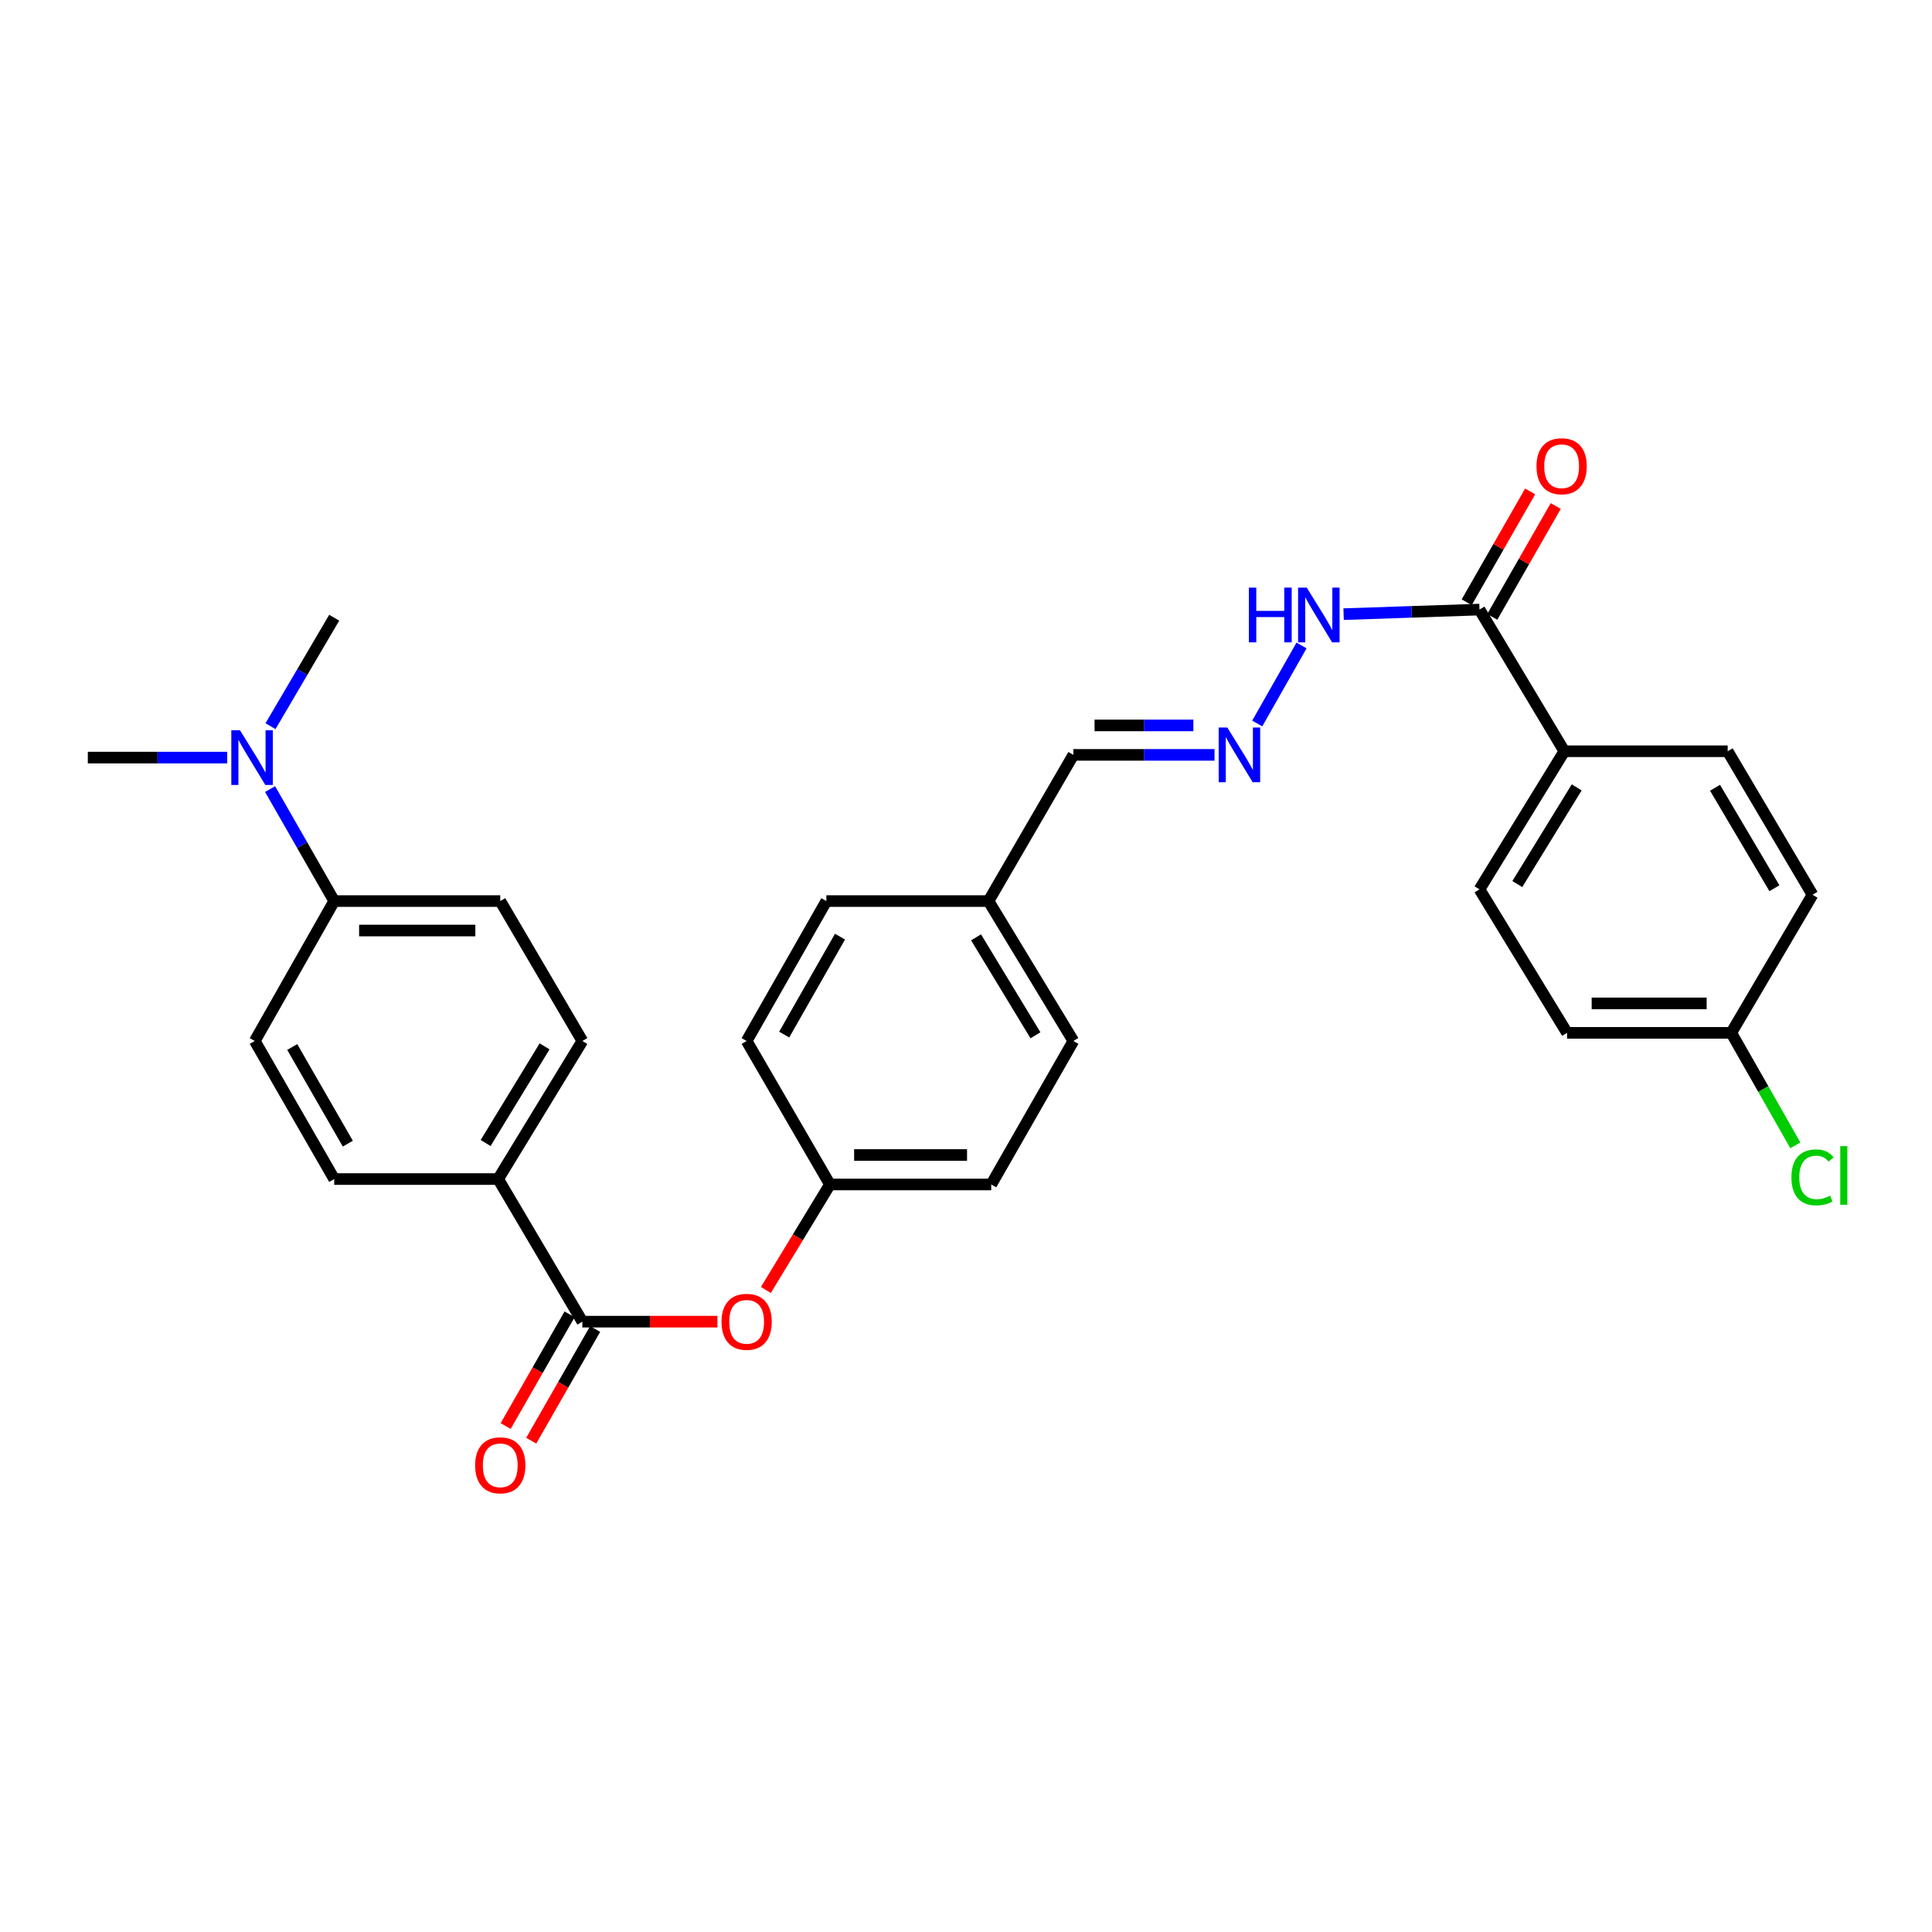 <?xml version='1.0' encoding='iso-8859-1'?>
<svg version='1.1' baseProfile='full'
              xmlns='http://www.w3.org/2000/svg'
                      xmlns:rdkit='http://www.rdkit.org/xml'
                      xmlns:xlink='http://www.w3.org/1999/xlink'
                  xml:space='preserve'
width='1000px' height='1000px' viewBox='0 0 1000 1000'>
<!-- END OF HEADER -->
<rect style='opacity:1.0;fill:#FFFFFF;stroke:none' width='1000' height='1000' x='0' y='0'> </rect>
<path class='bond-1' d='M 301.431,684.089 L 336.383,684.089' style='fill:none;fill-rule:evenodd;stroke:#000000;stroke-width:6px;stroke-linecap:butt;stroke-linejoin:miter;stroke-opacity:1' />
<path class='bond-1' d='M 336.383,684.089 L 371.335,684.089' style='fill:none;fill-rule:evenodd;stroke:#FF0000;stroke-width:6px;stroke-linecap:butt;stroke-linejoin:miter;stroke-opacity:1' />
<path class='bond-3' d='M 301.431,684.089 L 257.841,610.275' style='fill:none;fill-rule:evenodd;stroke:#000000;stroke-width:6px;stroke-linecap:butt;stroke-linejoin:miter;stroke-opacity:1' />
<path class='bond-7' d='M 294.814,680.303 L 278.275,709.209' style='fill:none;fill-rule:evenodd;stroke:#000000;stroke-width:6px;stroke-linecap:butt;stroke-linejoin:miter;stroke-opacity:1' />
<path class='bond-7' d='M 278.275,709.209 L 261.735,738.115' style='fill:none;fill-rule:evenodd;stroke:#FF0000;stroke-width:6px;stroke-linecap:butt;stroke-linejoin:miter;stroke-opacity:1' />
<path class='bond-7' d='M 308.048,687.875 L 291.509,716.781' style='fill:none;fill-rule:evenodd;stroke:#000000;stroke-width:6px;stroke-linecap:butt;stroke-linejoin:miter;stroke-opacity:1' />
<path class='bond-7' d='M 291.509,716.781 L 274.969,745.688' style='fill:none;fill-rule:evenodd;stroke:#FF0000;stroke-width:6px;stroke-linecap:butt;stroke-linejoin:miter;stroke-opacity:1' />
<path class='bond-0' d='M 765.78,315.511 L 730.615,316.697' style='fill:none;fill-rule:evenodd;stroke:#000000;stroke-width:6px;stroke-linecap:butt;stroke-linejoin:miter;stroke-opacity:1' />
<path class='bond-0' d='M 730.615,316.697 L 695.451,317.882' style='fill:none;fill-rule:evenodd;stroke:#0000FF;stroke-width:6px;stroke-linecap:butt;stroke-linejoin:miter;stroke-opacity:1' />
<path class='bond-4' d='M 765.78,315.511 L 809.692,388.85' style='fill:none;fill-rule:evenodd;stroke:#000000;stroke-width:6px;stroke-linecap:butt;stroke-linejoin:miter;stroke-opacity:1' />
<path class='bond-9' d='M 772.396,319.298 L 788.817,290.612' style='fill:none;fill-rule:evenodd;stroke:#000000;stroke-width:6px;stroke-linecap:butt;stroke-linejoin:miter;stroke-opacity:1' />
<path class='bond-9' d='M 788.817,290.612 L 805.237,261.926' style='fill:none;fill-rule:evenodd;stroke:#FF0000;stroke-width:6px;stroke-linecap:butt;stroke-linejoin:miter;stroke-opacity:1' />
<path class='bond-9' d='M 759.163,311.724 L 775.584,283.038' style='fill:none;fill-rule:evenodd;stroke:#000000;stroke-width:6px;stroke-linecap:butt;stroke-linejoin:miter;stroke-opacity:1' />
<path class='bond-9' d='M 775.584,283.038 L 792.004,254.352' style='fill:none;fill-rule:evenodd;stroke:#FF0000;stroke-width:6px;stroke-linecap:butt;stroke-linejoin:miter;stroke-opacity:1' />
<path class='bond-17' d='M 396.417,667.692 L 412.997,640.386' style='fill:none;fill-rule:evenodd;stroke:#FF0000;stroke-width:6px;stroke-linecap:butt;stroke-linejoin:miter;stroke-opacity:1' />
<path class='bond-17' d='M 412.997,640.386 L 429.577,613.079' style='fill:none;fill-rule:evenodd;stroke:#000000;stroke-width:6px;stroke-linecap:butt;stroke-linejoin:miter;stroke-opacity:1' />
<path class='bond-2' d='M 628.634,390.722 L 592.106,390.722' style='fill:none;fill-rule:evenodd;stroke:#0000FF;stroke-width:6px;stroke-linecap:butt;stroke-linejoin:miter;stroke-opacity:1' />
<path class='bond-2' d='M 592.106,390.722 L 555.579,390.722' style='fill:none;fill-rule:evenodd;stroke:#000000;stroke-width:6px;stroke-linecap:butt;stroke-linejoin:miter;stroke-opacity:1' />
<path class='bond-2' d='M 617.676,375.475 L 592.106,375.475' style='fill:none;fill-rule:evenodd;stroke:#0000FF;stroke-width:6px;stroke-linecap:butt;stroke-linejoin:miter;stroke-opacity:1' />
<path class='bond-2' d='M 592.106,375.475 L 566.537,375.475' style='fill:none;fill-rule:evenodd;stroke:#000000;stroke-width:6px;stroke-linecap:butt;stroke-linejoin:miter;stroke-opacity:1' />
<path class='bond-6' d='M 650.744,374.481 L 673.675,334.089' style='fill:none;fill-rule:evenodd;stroke:#0000FF;stroke-width:6px;stroke-linecap:butt;stroke-linejoin:miter;stroke-opacity:1' />
<path class='bond-10' d='M 257.841,610.275 L 172.981,610.275' style='fill:none;fill-rule:evenodd;stroke:#000000;stroke-width:6px;stroke-linecap:butt;stroke-linejoin:miter;stroke-opacity:1' />
<path class='bond-11' d='M 257.841,610.275 L 301.431,538.816' style='fill:none;fill-rule:evenodd;stroke:#000000;stroke-width:6px;stroke-linecap:butt;stroke-linejoin:miter;stroke-opacity:1' />
<path class='bond-11' d='M 251.363,591.616 L 281.876,541.595' style='fill:none;fill-rule:evenodd;stroke:#000000;stroke-width:6px;stroke-linecap:butt;stroke-linejoin:miter;stroke-opacity:1' />
<path class='bond-14' d='M 809.692,388.85 L 765.78,460.326' style='fill:none;fill-rule:evenodd;stroke:#000000;stroke-width:6px;stroke-linecap:butt;stroke-linejoin:miter;stroke-opacity:1' />
<path class='bond-14' d='M 816.097,407.553 L 785.358,457.587' style='fill:none;fill-rule:evenodd;stroke:#000000;stroke-width:6px;stroke-linecap:butt;stroke-linejoin:miter;stroke-opacity:1' />
<path class='bond-15' d='M 809.692,388.85 L 894.247,388.85' style='fill:none;fill-rule:evenodd;stroke:#000000;stroke-width:6px;stroke-linecap:butt;stroke-linejoin:miter;stroke-opacity:1' />
<path class='bond-5' d='M 172.981,466.392 L 258.934,466.392' style='fill:none;fill-rule:evenodd;stroke:#000000;stroke-width:6px;stroke-linecap:butt;stroke-linejoin:miter;stroke-opacity:1' />
<path class='bond-5' d='M 185.874,481.639 L 246.041,481.639' style='fill:none;fill-rule:evenodd;stroke:#000000;stroke-width:6px;stroke-linecap:butt;stroke-linejoin:miter;stroke-opacity:1' />
<path class='bond-8' d='M 172.981,466.392 L 156.39,437.41' style='fill:none;fill-rule:evenodd;stroke:#000000;stroke-width:6px;stroke-linecap:butt;stroke-linejoin:miter;stroke-opacity:1' />
<path class='bond-8' d='M 156.39,437.41 L 139.798,408.428' style='fill:none;fill-rule:evenodd;stroke:#0000FF;stroke-width:6px;stroke-linecap:butt;stroke-linejoin:miter;stroke-opacity:1' />
<path class='bond-29' d='M 172.981,466.392 L 131.873,538.816' style='fill:none;fill-rule:evenodd;stroke:#000000;stroke-width:6px;stroke-linecap:butt;stroke-linejoin:miter;stroke-opacity:1' />
<path class='bond-27' d='M 117.601,392.129 L 81.528,392.129' style='fill:none;fill-rule:evenodd;stroke:#0000FF;stroke-width:6px;stroke-linecap:butt;stroke-linejoin:miter;stroke-opacity:1' />
<path class='bond-27' d='M 81.528,392.129 L 45.455,392.129' style='fill:none;fill-rule:evenodd;stroke:#000000;stroke-width:6px;stroke-linecap:butt;stroke-linejoin:miter;stroke-opacity:1' />
<path class='bond-28' d='M 140.014,375.87 L 156.498,347.799' style='fill:none;fill-rule:evenodd;stroke:#0000FF;stroke-width:6px;stroke-linecap:butt;stroke-linejoin:miter;stroke-opacity:1' />
<path class='bond-28' d='M 156.498,347.799 L 172.981,319.729' style='fill:none;fill-rule:evenodd;stroke:#000000;stroke-width:6px;stroke-linecap:butt;stroke-linejoin:miter;stroke-opacity:1' />
<path class='bond-13' d='M 172.981,610.275 L 131.873,538.816' style='fill:none;fill-rule:evenodd;stroke:#000000;stroke-width:6px;stroke-linecap:butt;stroke-linejoin:miter;stroke-opacity:1' />
<path class='bond-13' d='M 180.032,591.953 L 151.256,541.932' style='fill:none;fill-rule:evenodd;stroke:#000000;stroke-width:6px;stroke-linecap:butt;stroke-linejoin:miter;stroke-opacity:1' />
<path class='bond-12' d='M 301.431,538.816 L 258.934,466.392' style='fill:none;fill-rule:evenodd;stroke:#000000;stroke-width:6px;stroke-linecap:butt;stroke-linejoin:miter;stroke-opacity:1' />
<path class='bond-21' d='M 765.78,460.326 L 811.098,534.598' style='fill:none;fill-rule:evenodd;stroke:#000000;stroke-width:6px;stroke-linecap:butt;stroke-linejoin:miter;stroke-opacity:1' />
<path class='bond-20' d='M 894.247,388.85 L 938.151,463.13' style='fill:none;fill-rule:evenodd;stroke:#000000;stroke-width:6px;stroke-linecap:butt;stroke-linejoin:miter;stroke-opacity:1' />
<path class='bond-20' d='M 887.707,407.751 L 918.439,459.747' style='fill:none;fill-rule:evenodd;stroke:#000000;stroke-width:6px;stroke-linecap:butt;stroke-linejoin:miter;stroke-opacity:1' />
<path class='bond-16' d='M 555.579,390.722 L 511.65,466.392' style='fill:none;fill-rule:evenodd;stroke:#000000;stroke-width:6px;stroke-linecap:butt;stroke-linejoin:miter;stroke-opacity:1' />
<path class='bond-23' d='M 429.577,613.079 L 513.064,613.079' style='fill:none;fill-rule:evenodd;stroke:#000000;stroke-width:6px;stroke-linecap:butt;stroke-linejoin:miter;stroke-opacity:1' />
<path class='bond-23' d='M 442.1,597.832 L 500.541,597.832' style='fill:none;fill-rule:evenodd;stroke:#000000;stroke-width:6px;stroke-linecap:butt;stroke-linejoin:miter;stroke-opacity:1' />
<path class='bond-24' d='M 429.577,613.079 L 386.461,538.816' style='fill:none;fill-rule:evenodd;stroke:#000000;stroke-width:6px;stroke-linecap:butt;stroke-linejoin:miter;stroke-opacity:1' />
<path class='bond-18' d='M 896.11,534.598 L 938.151,463.13' style='fill:none;fill-rule:evenodd;stroke:#000000;stroke-width:6px;stroke-linecap:butt;stroke-linejoin:miter;stroke-opacity:1' />
<path class='bond-22' d='M 896.11,534.598 L 912.693,563.717' style='fill:none;fill-rule:evenodd;stroke:#000000;stroke-width:6px;stroke-linecap:butt;stroke-linejoin:miter;stroke-opacity:1' />
<path class='bond-22' d='M 912.693,563.717 L 929.276,592.836' style='fill:none;fill-rule:evenodd;stroke:#00CC00;stroke-width:6px;stroke-linecap:butt;stroke-linejoin:miter;stroke-opacity:1' />
<path class='bond-31' d='M 896.11,534.598 L 811.098,534.598' style='fill:none;fill-rule:evenodd;stroke:#000000;stroke-width:6px;stroke-linecap:butt;stroke-linejoin:miter;stroke-opacity:1' />
<path class='bond-31' d='M 883.359,519.351 L 823.85,519.351' style='fill:none;fill-rule:evenodd;stroke:#000000;stroke-width:6px;stroke-linecap:butt;stroke-linejoin:miter;stroke-opacity:1' />
<path class='bond-19' d='M 511.65,466.392 L 427.722,466.392' style='fill:none;fill-rule:evenodd;stroke:#000000;stroke-width:6px;stroke-linecap:butt;stroke-linejoin:miter;stroke-opacity:1' />
<path class='bond-30' d='M 511.65,466.392 L 555.579,538.816' style='fill:none;fill-rule:evenodd;stroke:#000000;stroke-width:6px;stroke-linecap:butt;stroke-linejoin:miter;stroke-opacity:1' />
<path class='bond-30' d='M 505.202,485.163 L 535.953,535.86' style='fill:none;fill-rule:evenodd;stroke:#000000;stroke-width:6px;stroke-linecap:butt;stroke-linejoin:miter;stroke-opacity:1' />
<path class='bond-26' d='M 513.064,613.079 L 555.579,538.816' style='fill:none;fill-rule:evenodd;stroke:#000000;stroke-width:6px;stroke-linecap:butt;stroke-linejoin:miter;stroke-opacity:1' />
<path class='bond-25' d='M 386.461,538.816 L 427.722,466.392' style='fill:none;fill-rule:evenodd;stroke:#000000;stroke-width:6px;stroke-linecap:butt;stroke-linejoin:miter;stroke-opacity:1' />
<path class='bond-25' d='M 405.898,535.5 L 434.781,484.803' style='fill:none;fill-rule:evenodd;stroke:#000000;stroke-width:6px;stroke-linecap:butt;stroke-linejoin:miter;stroke-opacity:1' />
<path  class='atom-2' d='M 373.461 684.169
Q 373.461 677.369, 376.821 673.569
Q 380.181 669.769, 386.461 669.769
Q 392.741 669.769, 396.101 673.569
Q 399.461 677.369, 399.461 684.169
Q 399.461 691.049, 396.061 694.969
Q 392.661 698.849, 386.461 698.849
Q 380.221 698.849, 376.821 694.969
Q 373.461 691.089, 373.461 684.169
M 386.461 695.649
Q 390.781 695.649, 393.101 692.769
Q 395.461 689.849, 395.461 684.169
Q 395.461 678.609, 393.101 675.809
Q 390.781 672.969, 386.461 672.969
Q 382.141 672.969, 379.781 675.769
Q 377.461 678.569, 377.461 684.169
Q 377.461 689.889, 379.781 692.769
Q 382.141 695.649, 386.461 695.649
' fill='#FF0000'/>
<path  class='atom-3' d='M 635.263 376.562
L 644.543 391.562
Q 645.463 393.042, 646.943 395.722
Q 648.423 398.402, 648.503 398.562
L 648.503 376.562
L 652.263 376.562
L 652.263 404.882
L 648.383 404.882
L 638.423 388.482
Q 637.263 386.562, 636.023 384.362
Q 634.823 382.162, 634.463 381.482
L 634.463 404.882
L 630.783 404.882
L 630.783 376.562
L 635.263 376.562
' fill='#0000FF'/>
<path  class='atom-7' d='M 646.411 304.155
L 650.251 304.155
L 650.251 316.195
L 664.731 316.195
L 664.731 304.155
L 668.571 304.155
L 668.571 332.475
L 664.731 332.475
L 664.731 319.395
L 650.251 319.395
L 650.251 332.475
L 646.411 332.475
L 646.411 304.155
' fill='#0000FF'/>
<path  class='atom-7' d='M 676.371 304.155
L 685.651 319.155
Q 686.571 320.635, 688.051 323.315
Q 689.531 325.995, 689.611 326.155
L 689.611 304.155
L 693.371 304.155
L 693.371 332.475
L 689.491 332.475
L 679.531 316.075
Q 678.371 314.155, 677.131 311.955
Q 675.931 309.755, 675.571 309.075
L 675.571 332.475
L 671.891 332.475
L 671.891 304.155
L 676.371 304.155
' fill='#0000FF'/>
<path  class='atom-8' d='M 245.934 758.441
Q 245.934 751.641, 249.294 747.841
Q 252.654 744.041, 258.934 744.041
Q 265.214 744.041, 268.574 747.841
Q 271.934 751.641, 271.934 758.441
Q 271.934 765.321, 268.534 769.241
Q 265.134 773.121, 258.934 773.121
Q 252.694 773.121, 249.294 769.241
Q 245.934 765.361, 245.934 758.441
M 258.934 769.921
Q 263.254 769.921, 265.574 767.041
Q 267.934 764.121, 267.934 758.441
Q 267.934 752.881, 265.574 750.081
Q 263.254 747.241, 258.934 747.241
Q 254.614 747.241, 252.254 750.041
Q 249.934 752.841, 249.934 758.441
Q 249.934 764.161, 252.254 767.041
Q 254.614 769.921, 258.934 769.921
' fill='#FF0000'/>
<path  class='atom-9' d='M 124.207 377.969
L 133.487 392.969
Q 134.407 394.449, 135.887 397.129
Q 137.367 399.809, 137.447 399.969
L 137.447 377.969
L 141.207 377.969
L 141.207 406.289
L 137.327 406.289
L 127.367 389.889
Q 126.207 387.969, 124.967 385.769
Q 123.767 383.569, 123.407 382.889
L 123.407 406.289
L 119.727 406.289
L 119.727 377.969
L 124.207 377.969
' fill='#0000FF'/>
<path  class='atom-10' d='M 795.294 241.32
Q 795.294 234.52, 798.654 230.72
Q 802.014 226.92, 808.294 226.92
Q 814.574 226.92, 817.934 230.72
Q 821.294 234.52, 821.294 241.32
Q 821.294 248.2, 817.894 252.12
Q 814.494 256, 808.294 256
Q 802.054 256, 798.654 252.12
Q 795.294 248.24, 795.294 241.32
M 808.294 252.8
Q 812.614 252.8, 814.934 249.92
Q 817.294 247, 817.294 241.32
Q 817.294 235.76, 814.934 232.96
Q 812.614 230.12, 808.294 230.12
Q 803.974 230.12, 801.614 232.92
Q 799.294 235.72, 799.294 241.32
Q 799.294 247.04, 801.614 249.92
Q 803.974 252.8, 808.294 252.8
' fill='#FF0000'/>
<path  class='atom-23' d='M 927.231 609.4
Q 927.231 602.36, 930.511 598.68
Q 933.831 594.96, 940.111 594.96
Q 945.951 594.96, 949.071 599.08
L 946.431 601.24
Q 944.151 598.24, 940.111 598.24
Q 935.831 598.24, 933.551 601.12
Q 931.311 603.96, 931.311 609.4
Q 931.311 615, 933.631 617.88
Q 935.991 620.76, 940.551 620.76
Q 943.671 620.76, 947.311 618.88
L 948.431 621.88
Q 946.951 622.84, 944.711 623.4
Q 942.471 623.96, 939.991 623.96
Q 933.831 623.96, 930.511 620.2
Q 927.231 616.44, 927.231 609.4
' fill='#00CC00'/>
<path  class='atom-23' d='M 952.511 593.24
L 956.191 593.24
L 956.191 623.6
L 952.511 623.6
L 952.511 593.24
' fill='#00CC00'/>
</svg>
